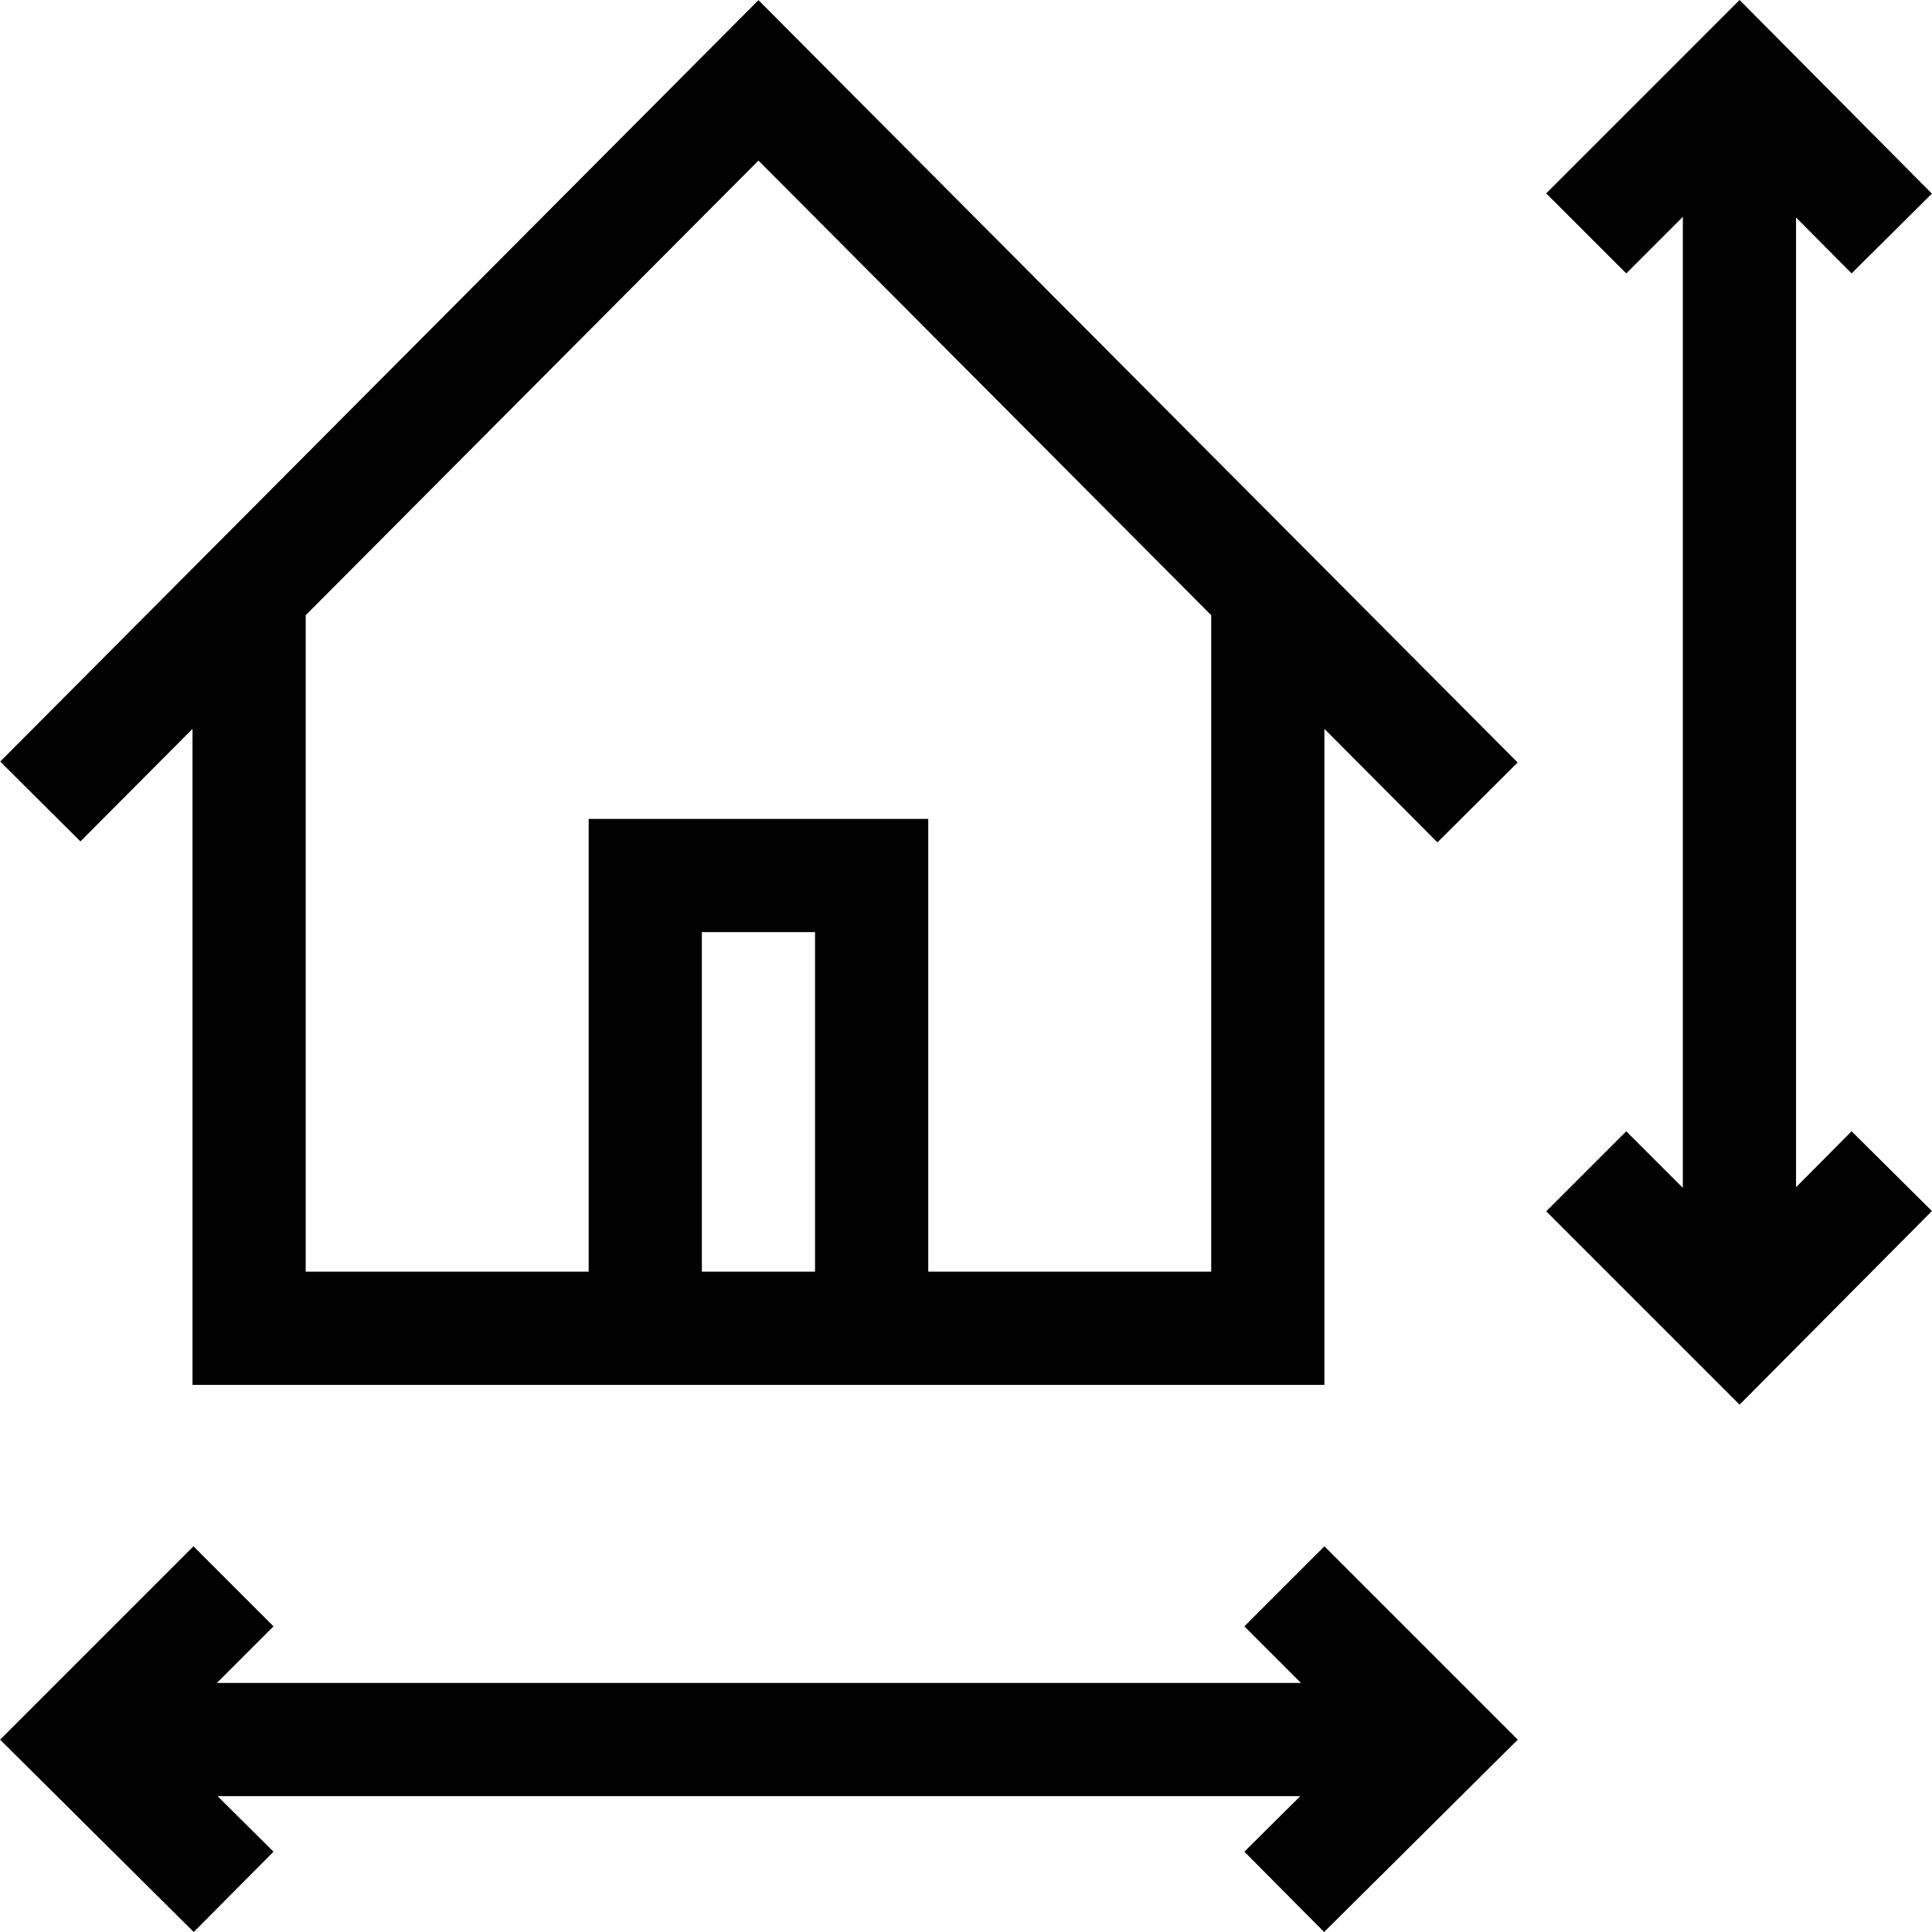 <?xml version="1.0" encoding="UTF-8"?>
<svg xmlns="http://www.w3.org/2000/svg" id="Capa_1" viewBox="0 0 512.061 512.061">
  <g>
    <path d="m51.023 193.182v173.867h300v-173.868l29.956 30.081 21.257-21.169-201.213-202.052-200.963 201.801 21.257 21.169zm135 143.866v-90h30v90zm135-173.992v173.993h-75v-120h-90v120h-75v-173.992l120-120.501z"></path>
    <path d="m476.023 314.663v-257.029l14.729 14.827 21.284-21.142-50.977-51.319-51.248 51.249 21.212 21.213 15-15v257.372l-15-14.999-21.212 21.213 51.248 51.249 50.977-51.319-21.284-21.143z"></path>
    <path d="m329.811 431.048 14.999 15h-287.323l15-15-21.214-21.213-51.248 51.249 51.319 50.977 21.142-21.284-14.828-14.729h286.98l-14.827 14.729 21.141 21.284 51.32-50.977-51.249-51.249z"></path>
  </g>
</svg>
